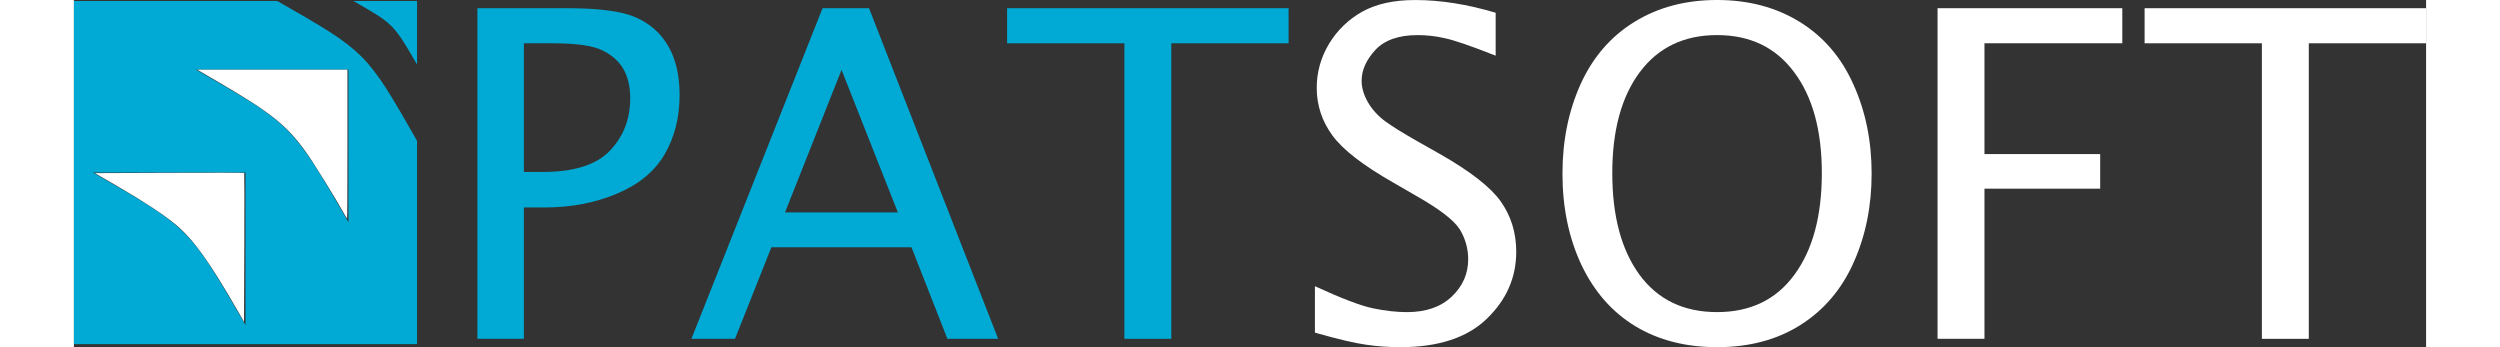 <?xml version="1.0" encoding="UTF-8"?>
<svg width="150" version="1.1" viewBox="0 0 141.13 20.829" xmlns="http://www.w3.org/2000/svg" xmlns:cc="http://creativecommons.org/ns#" xmlns:dc="http://purl.org/dc/elements/1.1/" xmlns:rdf="http://www.w3.org/1999/02/22-rdf-syntax-ns#">
 <rect x="0" y="0" width="141.13" height="20.829" fill="#333333" stroke="none"/>
 <g transform="translate(-16.272 -183.75)">
  <path d="m16.272 183.81v20.588h20.588v-12.2c-3.05-5.338-3.05-5.338-8.388-8.388zm7.32 4.118h9.15v9.15c-3.431-5.943-3.431-5.848-9.15-9.15zm-6.176 6.176h9.15v9.15c-3.431-5.943-3.431-5.848-9.15-9.15z" fill="#00aad4"/>
  <path d="m33.047 183.81h3.813v3.813c-1.43-2.476-1.43-2.437-3.813-3.813z" fill="#00aad4"/>
  <path d="m26.123 202.44c-1.717-2.989-2.677-4.325-3.748-5.218-0.717-0.598-1.878-1.362-3.488-2.297l-1.356-0.787 4.468-0.017c2.458-0.01 4.479-6e-3 4.491 6e-3 0.012 0.013 0.015 2.028 0.006 4.479l-0.017 4.456z" fill="#fff" stroke-width=".066"/>
  <path d="m32.488 196.58c-0.572-1.028-1.858-3.105-2.311-3.732-1.151-1.592-2.074-2.329-5.201-4.154l-1.308-0.763h9.016v4.464c0 2.455-0.009 4.464-0.021 4.464-0.011 0-0.091-0.125-0.176-0.279z" fill="#fff" stroke-width=".066"/>
  <g stroke-width=".735" aria-label="PATSOFT">
   <g fill="#00aad4">
    <path d="m40.482 204.08v-19.838h5.402q2.882 0 4.128 0.563 1.26 0.563 1.93 1.729 0.67 1.166 0.67 2.909 0 2.037-0.898 3.565-0.885 1.528-2.855 2.359t-4.343 0.831h-1.246v7.881zm2.788-10.013h1.139q2.801 0 4.021-1.273t1.22-3.15q0-1.019-0.389-1.716-0.389-0.71-1.246-1.139-0.858-0.442-3.016-0.442h-1.729z"/>
    <path d="m53.323 204.08 7.868-19.838h2.788l7.747 19.838h-3.043l-2.158-5.495h-8.404l-2.185 5.495zm5.616-7.587h6.769l-3.378-8.552z"/>
    <path d="m79.3 204.08v-17.733h-7.037v-2.104h16.889v2.104h-7.037v17.733z"/>
   </g>
   <g fill="#fff">
    <path d="m90.733 203.71v-2.788q2.386 1.099 3.485 1.327 1.099 0.228 2.037 0.228 1.702 0 2.681-0.925 0.992-0.938 0.992-2.238 0-0.978-0.509-1.81-0.523-0.818-2.6-1.997l-1.367-0.791q-2.734-1.555-3.673-2.842-0.938-1.287-0.938-2.855 0-1.407 0.737-2.64 0.751-1.233 1.997-1.93 1.26-0.697 3.163-0.697 2.292 0 4.839 0.764v2.574q-2.212-0.871-3.043-1.046-0.818-0.188-1.635-0.188-1.716 0-2.547 0.898-0.818 0.898-0.818 1.836 0 0.643 0.389 1.314 0.389 0.657 1.046 1.139 0.657 0.469 1.81 1.126l1.421 0.804q2.761 1.568 3.686 2.868 0.925 1.314 0.925 3.016 0 2.319-1.769 4.021-1.756 1.702-5.187 1.702-1.059 0-2.051-0.147-0.992-0.134-3.07-0.724z"/>
    <path d="m114.86 204.58q-2.815 0-4.906-1.26-2.078-1.26-3.23-3.673-1.139-2.426-1.139-5.482 0-2.949 1.086-5.362 1.099-2.426 3.23-3.74 2.131-1.314 4.959-1.314t4.959 1.314 3.217 3.74q1.099 2.413 1.099 5.362 0 2.935-1.086 5.348-1.072 2.399-3.19 3.74-2.104 1.327-5 1.327zm0-2.104q3.002 0 4.638-2.238 1.649-2.238 1.649-6.099 0-3.847-1.662-6.059-1.649-2.225-4.624-2.225t-4.638 2.225q-1.649 2.212-1.649 6.059 0 3.86 1.635 6.099 1.649 2.238 4.651 2.238z"/>
    <path d="m128.09 204.08v-19.838h11.085v2.104h-8.27v6.648h6.943v2.078h-6.943v9.007z"/>
    <path d="m147.55 204.08v-17.733h-7.037v-2.104h16.889v2.104h-7.037v17.733z"/>
   </g>
  </g>
 </g>
</svg>
